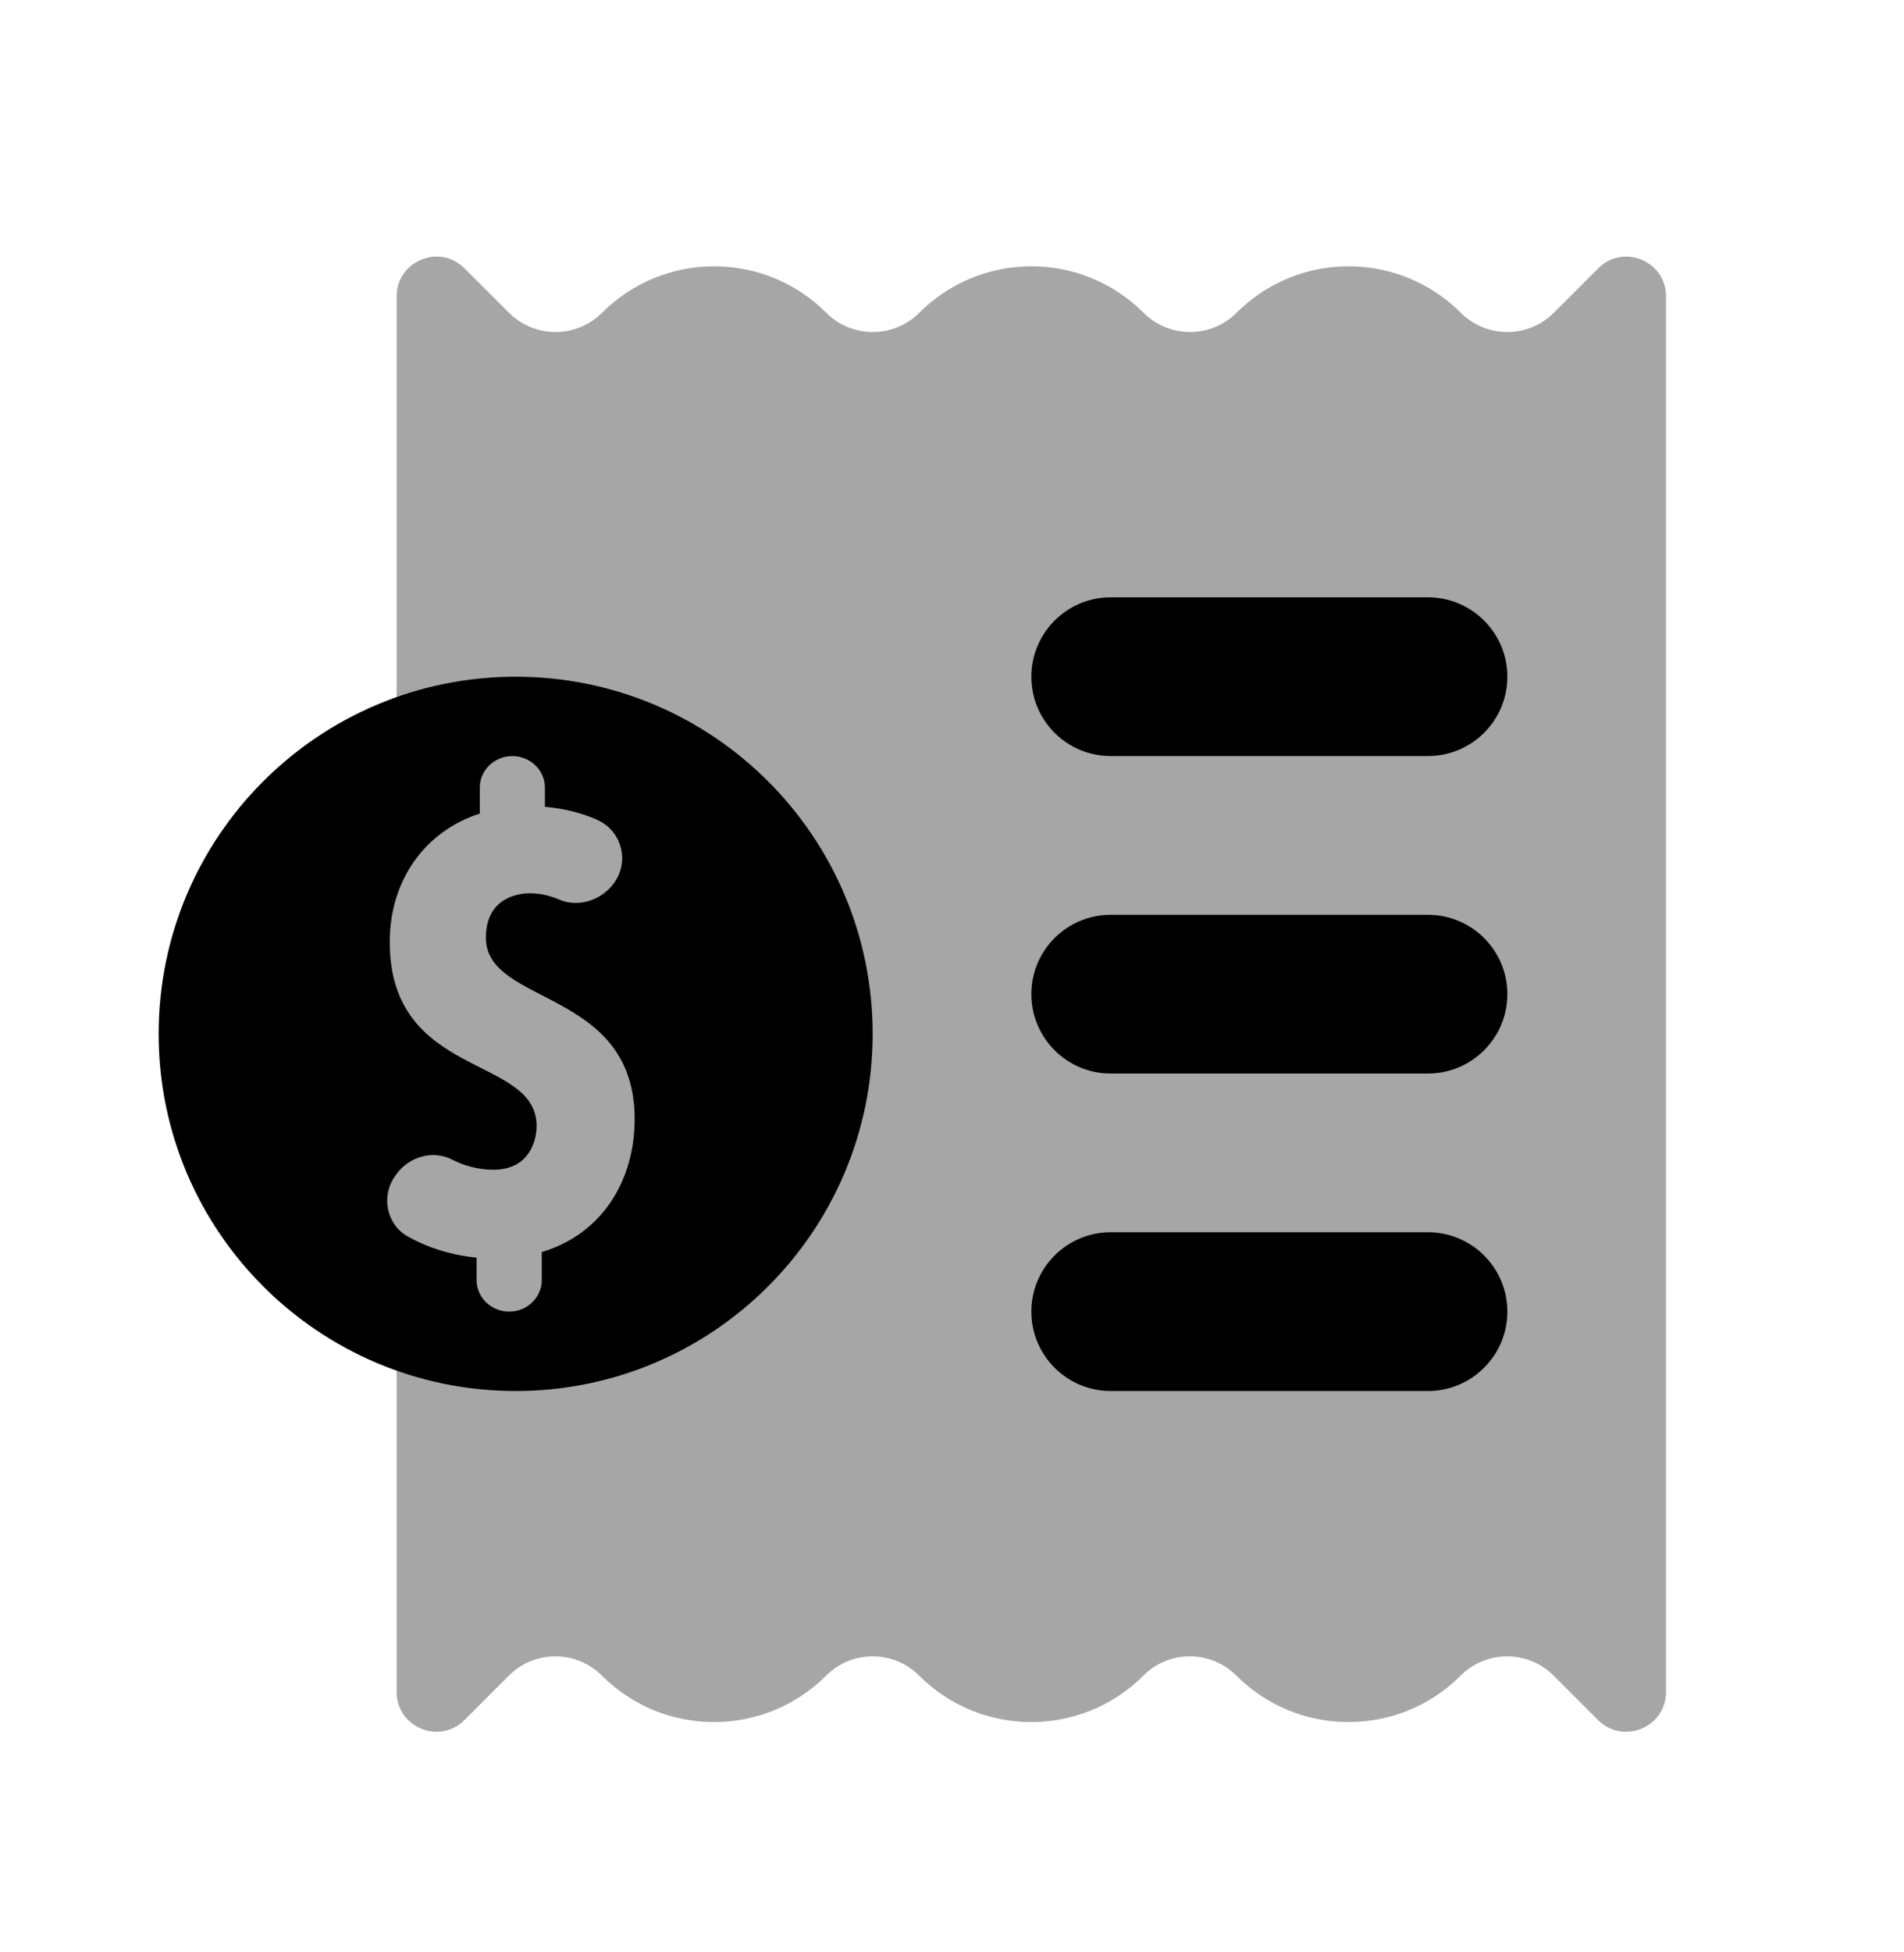<svg width="40" height="41" viewBox="0 0 40 41" fill="none" xmlns="http://www.w3.org/2000/svg">
<path d="M10.833 14.211C6.692 14.211 3.333 17.569 3.333 21.711C3.333 25.853 6.692 29.211 10.833 29.211C14.975 29.211 18.333 25.853 18.333 21.711C18.333 17.569 14.975 14.211 10.833 14.211ZM11.382 26.293V26.879C11.382 27.246 11.075 27.544 10.697 27.544C10.318 27.544 10.012 27.246 10.012 26.879V26.411C9.44 26.353 8.968 26.188 8.58 25.974C8.12 25.721 7.998 25.126 8.298 24.701L8.325 24.663C8.583 24.296 9.087 24.143 9.493 24.349C9.732 24.471 10.025 24.564 10.367 24.564C11.133 24.564 11.273 23.934 11.273 23.646C11.273 22.146 8.188 22.668 8.188 19.781C8.188 18.476 8.933 17.456 10.08 17.084V16.543C10.078 16.176 10.385 15.878 10.763 15.878C11.142 15.878 11.448 16.176 11.448 16.543V16.943C11.885 16.983 12.245 17.084 12.535 17.211C13.062 17.441 13.233 18.086 12.9 18.544C12.64 18.903 12.153 19.069 11.742 18.889C11.567 18.813 11.362 18.759 11.128 18.759C10.893 18.759 10.208 18.848 10.208 19.693C10.208 21.126 13.333 20.751 13.333 23.501C13.333 24.791 12.65 25.914 11.382 26.293Z" fill="black"/>
<path opacity="0.35" d="M33.577 5.634L32.642 6.569C32.103 7.107 31.228 7.107 30.69 6.569C29.388 5.267 27.278 5.267 25.977 6.569C25.438 7.107 24.563 7.107 24.025 6.569C22.723 5.267 20.613 5.267 19.312 6.569C18.773 7.107 17.898 7.107 17.36 6.569C16.058 5.267 13.948 5.267 12.647 6.569C12.108 7.107 11.233 7.107 10.695 6.569L9.757 5.634C9.232 5.109 8.333 5.481 8.333 6.222V17.071C7.327 18.136 6.667 19.809 6.667 21.711C6.667 23.612 7.327 25.286 8.333 26.351V35.532C8.333 36.274 9.232 36.647 9.757 36.122L10.692 35.187C11.23 34.649 12.105 34.649 12.643 35.187C13.945 36.489 16.055 36.489 17.357 35.187C17.895 34.649 18.77 34.649 19.308 35.187C20.61 36.489 22.72 36.489 24.022 35.187C24.56 34.649 25.435 34.649 25.973 35.187C27.275 36.489 29.385 36.489 30.687 35.187C31.225 34.649 32.1 34.649 32.638 35.187L33.573 36.122C34.102 36.646 35 36.274 35 35.532V6.222C35 5.481 34.102 5.109 33.577 5.634Z" fill="black"/>
<path d="M30 15.877H23.333C22.413 15.877 21.667 15.131 21.667 14.211C21.667 13.291 22.413 12.544 23.333 12.544H30C30.92 12.544 31.667 13.291 31.667 14.211C31.667 15.131 30.92 15.877 30 15.877Z" fill="black"/>
<path d="M30 22.544H23.333C22.413 22.544 21.667 21.797 21.667 20.877C21.667 19.957 22.413 19.211 23.333 19.211H30C30.92 19.211 31.667 19.957 31.667 20.877C31.667 21.797 30.92 22.544 30 22.544Z" fill="black"/>
<path d="M30 29.211H23.333C22.413 29.211 21.667 28.464 21.667 27.544C21.667 26.624 22.413 25.877 23.333 25.877H30C30.92 25.877 31.667 26.624 31.667 27.544C31.667 28.464 30.92 29.211 30 29.211Z" fill="black"/>
</svg>
